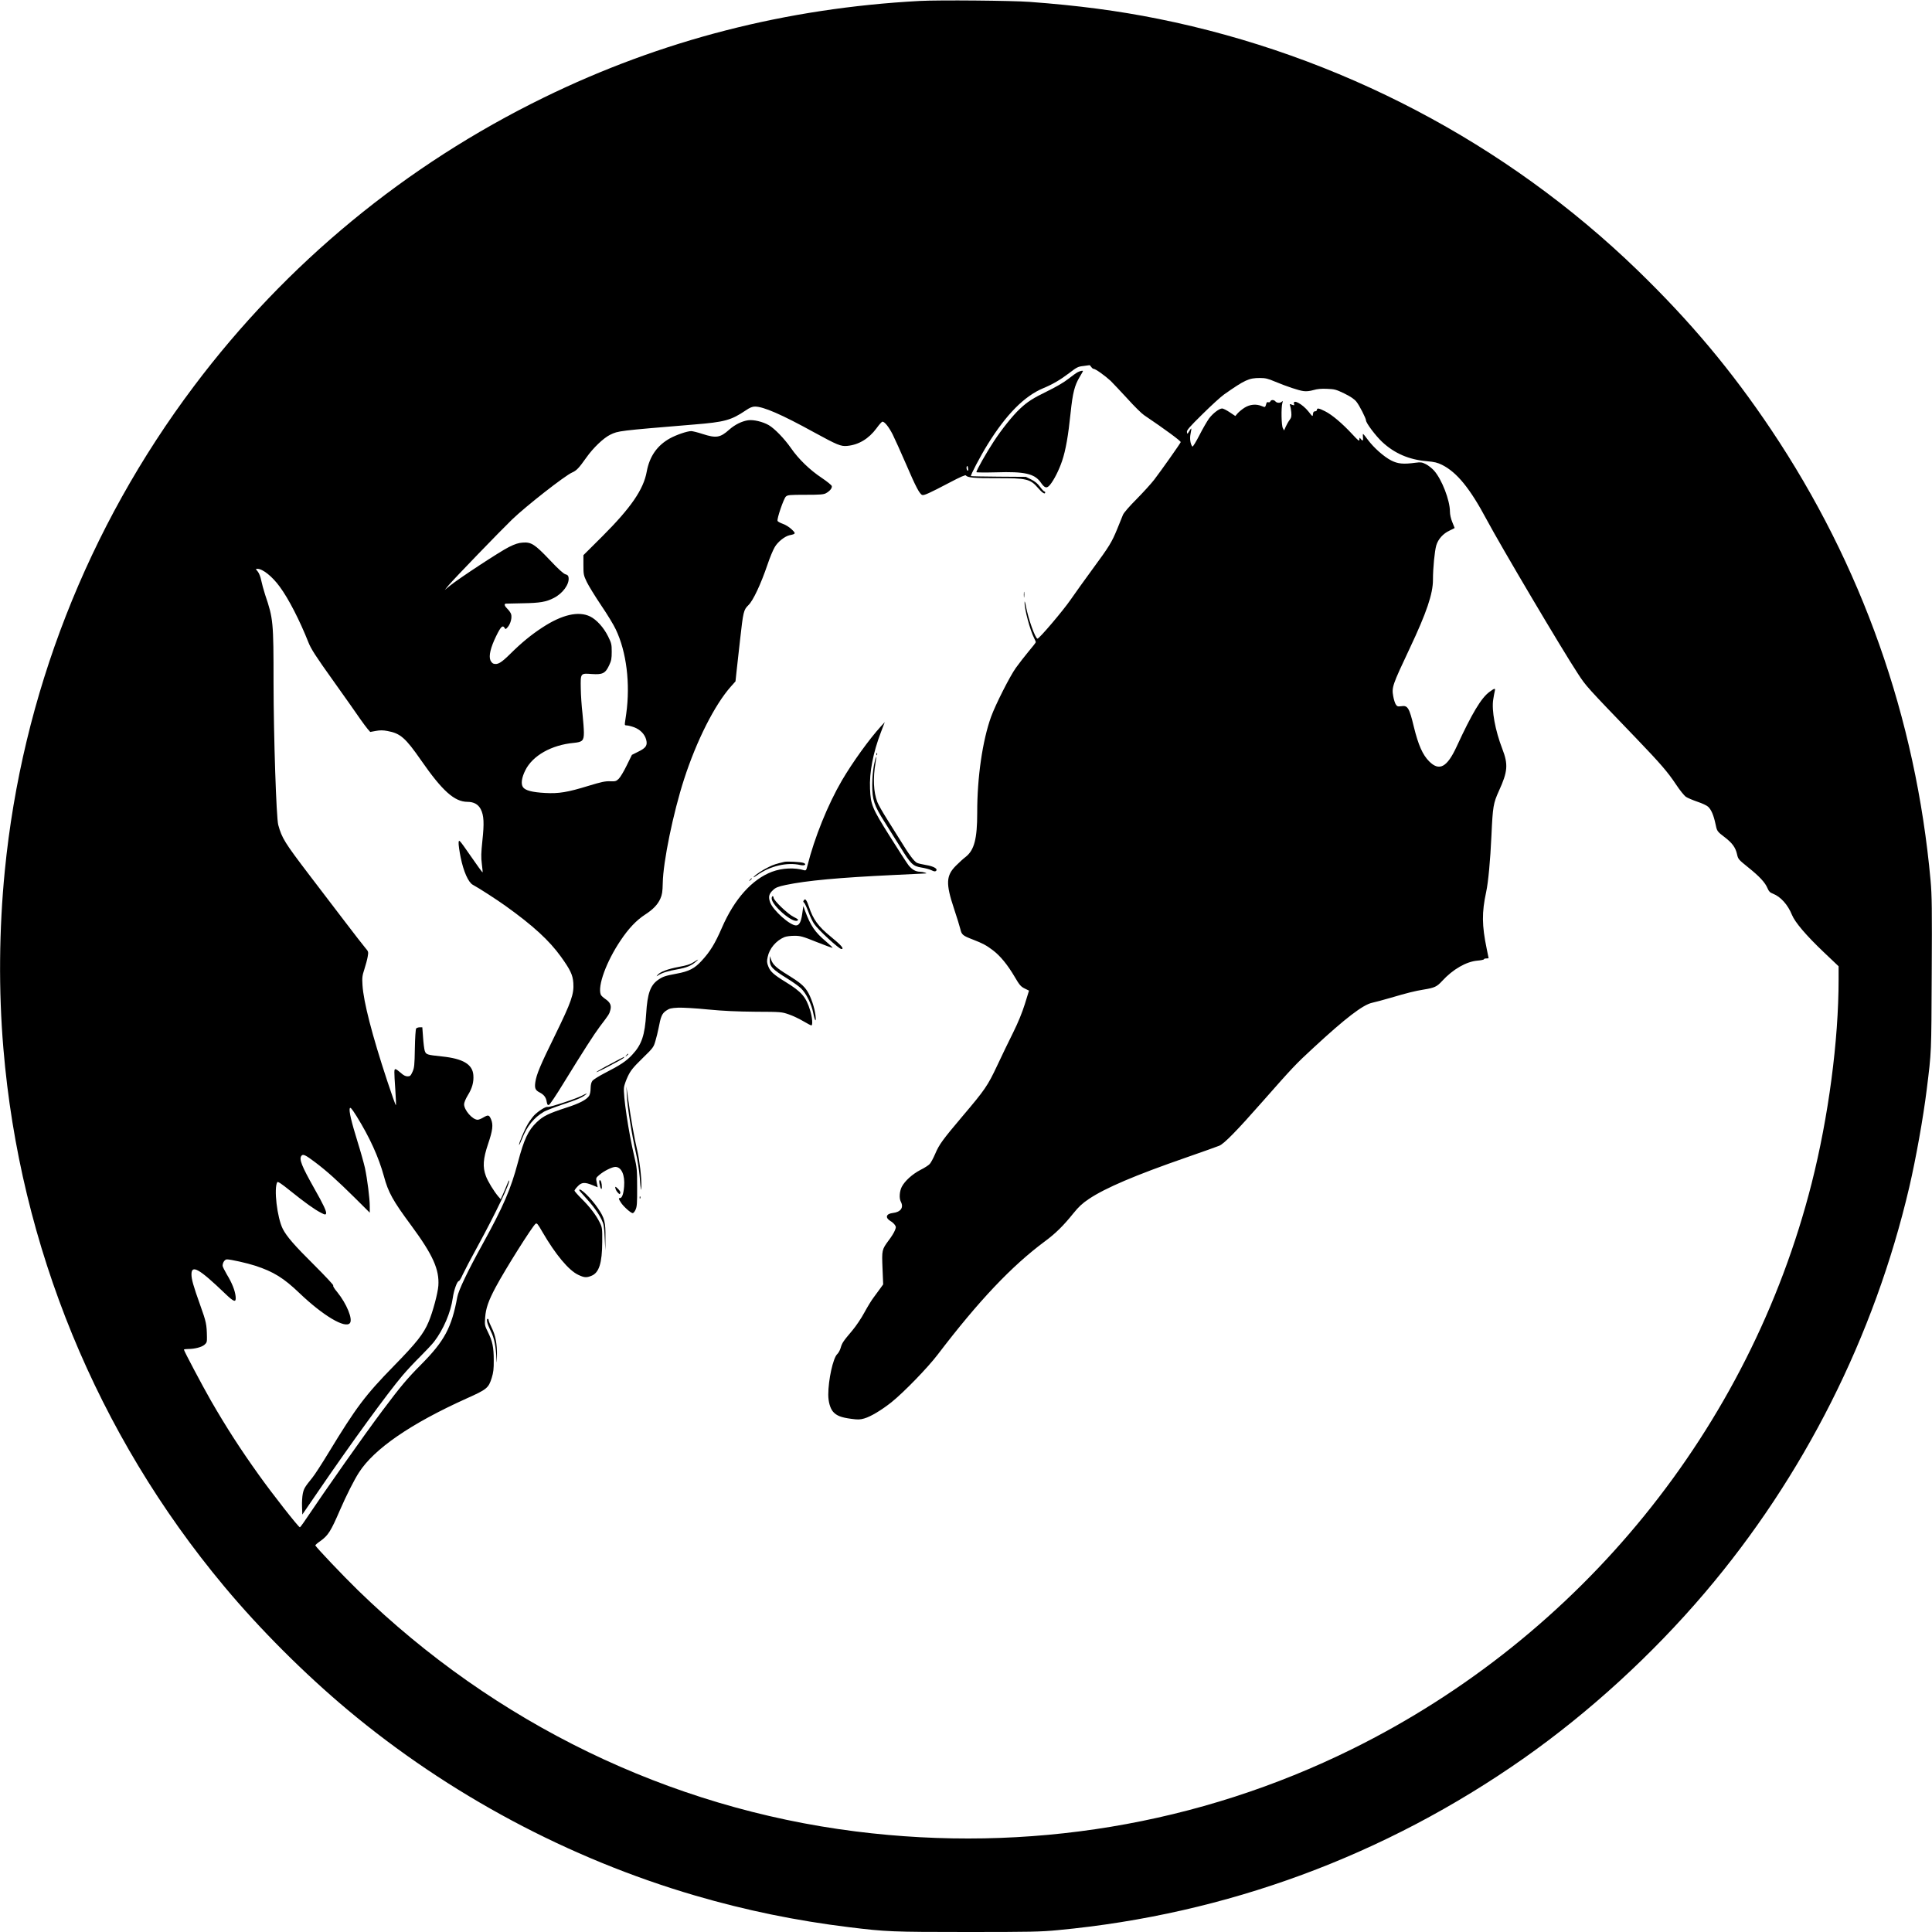 <?xml version="1.0" standalone="no"?>
<!DOCTYPE svg PUBLIC "-//W3C//DTD SVG 20010904//EN"
 "http://www.w3.org/TR/2001/REC-SVG-20010904/DTD/svg10.dtd">
<svg version="1.0" xmlns="http://www.w3.org/2000/svg"
 width="2048pt" height="2048pt" viewBox="0 0 2048 2048"
 preserveAspectRatio="xMidYMid meet">
<g transform="translate(0,2048) scale(0.1,-0.1)"
fill="#000000" stroke="none">
<path d="M9750 20470 c-1417 -76 -2741 -416 -3985 -1024 -1467 -717 -2729
-1757 -3707 -3057 -1130 -1501 -1824 -3277 -2007 -5139 -61 -620 -67 -1272
-15 -1885 175 -2096 992 -4087 2341 -5702 378 -453 849 -924 1309 -1309 1071
-896 2346 -1577 3684 -1968 537 -157 1075 -267 1630 -335 393 -48 455 -51
1250 -51 675 0 779 2 966 20 1785 168 3465 788 4939 1823 690 485 1357 1095
1916 1752 1050 1234 1798 2718 2168 4300 71 306 148 736 185 1035 51 412 49
375 53 1225 4 690 2 837 -12 990 -156 1726 -729 3346 -1690 4780 -420 627
-858 1149 -1416 1690 -1393 1349 -3167 2280 -5079 2665 -428 86 -851 142
-1365 180 -189 14 -960 21 -1165 10z m1818 -3880 c7 -11 18 -20 25 -20 20 0
124 -75 181 -128 26 -26 106 -111 178 -189 71 -79 150 -157 176 -174 225 -152
392 -275 388 -286 -8 -20 -211 -307 -281 -398 -34 -44 -119 -137 -188 -207
-74 -74 -133 -142 -143 -165 -9 -21 -36 -87 -60 -148 -59 -144 -84 -185 -262
-427 -82 -112 -187 -258 -233 -325 -79 -115 -332 -413 -351 -413 -23 0 -99
213 -123 345 -7 39 -14 58 -14 44 -3 -72 58 -300 103 -387 9 -17 16 -35 16
-39 0 -5 -34 -49 -75 -97 -41 -49 -102 -128 -136 -175 -64 -89 -217 -392 -263
-519 -91 -252 -148 -646 -147 -1017 0 -276 -31 -396 -122 -468 -23 -17 -69
-59 -102 -92 -107 -106 -111 -190 -22 -457 30 -90 60 -187 67 -216 14 -61 25
-70 134 -112 103 -40 141 -60 211 -113 78 -59 155 -153 230 -280 52 -89 66
-105 106 -125 l47 -23 -44 -142 c-30 -95 -71 -195 -124 -302 -44 -88 -120
-245 -169 -350 -101 -215 -131 -258 -366 -535 -212 -251 -249 -301 -291 -400
-20 -47 -46 -95 -58 -108 -11 -13 -55 -42 -98 -63 -88 -46 -166 -117 -199
-180 -24 -48 -29 -121 -10 -157 33 -62 0 -110 -84 -120 -73 -8 -85 -50 -25
-86 17 -9 37 -28 46 -41 14 -21 13 -27 -1 -60 -8 -21 -37 -68 -65 -104 -72
-98 -73 -102 -65 -296 l7 -170 -34 -47 c-18 -25 -49 -67 -69 -94 -20 -26 -63
-96 -95 -155 -33 -62 -89 -145 -131 -195 -95 -112 -107 -130 -122 -183 -7 -24
-23 -53 -36 -65 -44 -41 -95 -273 -95 -430 0 -75 20 -145 51 -181 37 -42 86
-61 192 -75 72 -10 94 -9 139 4 69 20 182 88 288 172 131 105 385 367 490 505
436 572 785 940 1137 1201 111 82 195 164 300 295 59 73 95 106 166 154 175
117 492 252 1028 438 173 60 332 117 354 126 52 22 183 155 460 470 318 361
352 397 540 570 338 313 523 454 619 475 28 6 119 30 201 54 173 51 253 71
345 86 117 19 141 30 197 91 115 125 256 206 375 216 37 3 68 10 68 14 0 5 11
9 25 9 14 0 25 2 25 3 0 2 -9 46 -20 98 -52 251 -53 385 -6 604 22 101 44 335
56 600 14 308 20 340 79 471 94 205 100 281 36 446 -75 194 -115 410 -96 524
5 33 12 71 16 87 9 35 0 34 -57 -8 -86 -63 -184 -226 -347 -579 -102 -221
-184 -264 -291 -157 -69 69 -115 172 -163 368 -48 200 -65 228 -132 217 -38
-5 -45 -3 -59 19 -9 13 -21 52 -27 86 -17 96 -11 114 176 511 177 375 245 575
245 724 0 125 18 305 35 364 20 68 74 127 142 158 29 14 53 26 53 27 0 1 -11
29 -25 62 -15 36 -25 80 -25 111 0 121 -86 343 -169 436 -23 25 -62 56 -87 68
-40 20 -54 22 -107 15 -132 -18 -189 -12 -260 24 -76 39 -184 134 -247 219
-25 34 -47 61 -50 62 -4 0 -4 -16 -2 -35 5 -38 -4 -44 -24 -17 -12 16 -13 15
-14 -8 0 -21 -10 -13 -77 59 -104 112 -212 204 -286 241 -67 34 -87 37 -87 15
0 -8 -9 -15 -19 -15 -14 0 -21 -8 -23 -29 -3 -30 -3 -30 -48 27 -63 79 -167
135 -153 82 5 -19 3 -19 -22 -10 -24 9 -26 8 -20 -7 4 -10 10 -42 13 -71 4
-44 1 -59 -17 -83 -13 -17 -31 -49 -41 -71 l-18 -41 -13 24 c-16 27 -19 214
-6 264 7 24 6 28 -4 18 -18 -18 -54 -16 -69 2 -16 19 -46 19 -54 0 -3 -8 -12
-12 -21 -9 -8 3 -17 0 -19 -7 -15 -51 -13 -49 -50 -34 -60 25 -125 19 -182
-16 -27 -17 -60 -44 -74 -60 l-25 -29 -60 40 c-33 22 -69 40 -80 40 -31 -1
-96 -50 -138 -105 -20 -28 -67 -108 -103 -179 -36 -70 -69 -124 -74 -120 -21
24 -30 82 -20 133 13 71 13 71 -13 31 -21 -34 -22 -34 -25 -10 -3 20 25 52
165 190 92 91 195 185 228 208 222 156 264 175 380 175 58 0 85 -6 160 -38
126 -52 249 -94 304 -101 30 -4 66 0 104 11 41 12 85 16 145 13 80 -3 95 -7
184 -50 68 -34 105 -59 127 -87 31 -38 101 -176 101 -197 0 -28 103 -165 173
-230 129 -120 283 -187 472 -203 82 -7 113 -15 162 -39 158 -80 296 -250 471
-578 149 -279 802 -1383 969 -1636 86 -132 85 -131 620 -687 255 -266 332
-355 419 -486 41 -62 87 -119 106 -132 18 -12 73 -35 122 -52 49 -16 100 -40
113 -53 33 -30 58 -90 77 -178 17 -82 17 -83 100 -146 78 -60 113 -107 129
-178 12 -54 15 -57 119 -141 120 -96 180 -161 205 -222 14 -33 26 -45 58 -57
81 -32 157 -116 201 -225 32 -78 150 -217 335 -393 l159 -151 0 -141 c0 -646
-107 -1455 -286 -2161 -659 -2596 -2447 -4798 -4869 -5995 -1624 -803 -3441
-1104 -5265 -874 -1977 249 -3823 1144 -5275 2556 -158 154 -446 457 -452 476
-2 4 22 25 53 46 84 61 110 102 209 331 66 152 149 317 201 397 161 250 547
516 1139 783 217 97 234 111 268 220 17 55 22 94 21 185 0 138 -13 201 -61
298 -35 71 -36 76 -30 156 7 97 35 178 112 322 102 191 387 643 422 671 14 11
24 -1 72 -85 140 -241 280 -409 381 -456 64 -30 86 -32 140 -10 80 32 113 134
114 359 1 145 0 152 -27 207 -38 77 -103 163 -193 252 -41 41 -74 79 -74 84 0
6 15 27 34 46 40 44 75 46 156 13 l56 -23 -10 49 c-10 50 -10 50 26 81 48 42
136 86 171 86 65 0 103 -86 93 -207 -6 -78 -22 -123 -43 -123 -18 0 -17 -7 8
-46 24 -40 106 -114 126 -114 8 0 22 17 31 38 14 31 17 70 16 237 0 189 -2
207 -31 330 -59 247 -120 654 -108 730 3 23 22 76 41 116 30 62 54 92 154 190
114 111 119 118 138 185 11 38 26 96 32 129 25 132 37 160 81 191 35 24 52 28
127 32 49 2 189 -6 317 -19 167 -16 305 -22 505 -24 269 -1 277 -2 352 -28 42
-14 111 -47 153 -72 42 -25 81 -45 86 -45 16 0 10 86 -12 156 -44 146 -91 200
-262 305 -127 78 -162 110 -183 166 -15 38 -16 54 -6 99 18 89 89 173 177 210
19 8 66 14 106 14 64 0 87 -6 236 -66 90 -36 167 -64 169 -61 2 2 -29 32 -70
67 -116 97 -163 166 -222 325 l-18 50 -12 -83 c-12 -86 -32 -122 -66 -122 -64
0 -240 157 -273 242 -22 59 -15 92 30 133 27 26 51 36 135 54 220 46 559 78
1154 106 175 8 324 15 330 16 24 1 -31 18 -62 18 -46 1 -84 23 -121 69 -17 22
-105 158 -196 303 -191 304 -205 338 -212 506 -8 177 32 384 116 603 l40 105
-41 -45 c-124 -136 -301 -382 -413 -573 -150 -257 -291 -607 -366 -905 -11
-46 -16 -52 -34 -47 -102 30 -233 24 -341 -16 -212 -80 -399 -289 -531 -593
-74 -170 -125 -254 -217 -353 -73 -79 -132 -110 -262 -134 -123 -23 -146 -31
-196 -65 -84 -58 -115 -146 -128 -359 -14 -228 -47 -328 -147 -435 -61 -67
-129 -112 -290 -194 -62 -32 -121 -69 -132 -82 -13 -17 -19 -41 -20 -80 0 -34
-7 -66 -16 -81 -28 -41 -102 -80 -239 -124 -188 -61 -247 -89 -315 -154 -92
-87 -136 -182 -201 -428 -75 -283 -155 -468 -375 -867 -155 -280 -254 -488
-267 -558 -60 -326 -137 -468 -383 -716 -148 -149 -218 -232 -412 -491 -202
-270 -584 -813 -836 -1187 -18 -26 -35 -48 -38 -48 -14 0 -292 354 -435 555
-192 268 -345 505 -507 786 -91 159 -287 529 -287 542 0 4 20 7 45 7 68 0 143
19 173 45 24 21 27 30 26 82 -2 133 -8 162 -71 337 -73 204 -93 275 -93 327 0
107 82 60 356 -203 98 -94 119 -99 112 -30 -7 63 -38 142 -93 232 -24 41 -45
83 -45 92 0 34 23 68 46 68 39 0 217 -40 299 -67 196 -64 303 -131 469 -290
250 -239 485 -379 535 -319 34 40 -34 206 -133 328 -33 39 -50 68 -43 71 7 2
-85 100 -203 218 -209 207 -291 302 -332 382 -60 118 -97 433 -58 496 5 9 48
-20 137 -92 154 -124 260 -200 326 -233 42 -22 48 -23 54 -8 7 19 -29 97 -127
269 -132 235 -161 307 -135 342 17 23 42 11 148 -69 123 -93 234 -193 415
-372 l162 -161 0 65 c0 86 -26 290 -51 409 -12 52 -47 178 -79 280 -65 209
-92 324 -82 352 6 15 20 -1 72 -83 139 -224 234 -433 290 -637 46 -171 95
-259 289 -521 230 -312 300 -467 288 -640 -6 -79 -58 -276 -103 -382 -52 -125
-127 -221 -368 -467 -305 -312 -400 -439 -692 -919 -71 -117 -149 -238 -174
-268 -78 -96 -89 -114 -100 -168 -6 -29 -10 -91 -8 -137 l3 -84 172 251 c347
508 729 1033 891 1224 44 52 128 142 187 200 58 58 124 128 146 156 99 128
178 313 199 465 11 81 46 179 64 179 6 0 25 31 41 68 17 37 88 173 159 302
189 346 349 680 333 697 -2 2 -12 -18 -22 -44 -10 -27 -30 -72 -43 -102 l-24
-53 -25 28 c-48 57 -111 160 -132 217 -36 97 -30 183 24 343 48 141 55 201 31
258 -20 48 -30 50 -79 22 -24 -15 -52 -26 -63 -26 -55 0 -144 102 -144 164 0
18 16 57 39 95 47 75 65 142 59 215 -9 114 -110 174 -332 197 -162 17 -169 20
-183 59 -6 19 -14 83 -18 143 l-8 107 -27 0 c-15 0 -32 -6 -38 -12 -6 -8 -12
-98 -14 -213 -3 -179 -6 -205 -25 -247 -19 -42 -26 -48 -52 -48 -22 0 -44 11
-72 37 -23 20 -47 38 -55 39 -17 3 -17 -13 -3 -220 6 -87 9 -160 6 -162 -3 -3
-44 113 -92 258 -161 487 -251 838 -262 1014 -5 80 -3 100 20 170 14 43 30
103 35 132 9 53 9 54 -27 96 -20 23 -118 150 -218 281 -101 132 -269 353 -374
490 -261 343 -290 389 -329 530 -21 75 -49 939 -50 1505 0 650 -3 682 -89 935
-16 50 -35 119 -42 154 -8 39 -22 74 -36 92 -24 29 -25 29 -3 29 55 0 157 -81
236 -190 94 -127 212 -358 304 -590 28 -70 75 -144 269 -415 129 -181 256
-361 282 -400 27 -38 61 -84 76 -102 l28 -32 60 11 c44 8 76 8 123 -1 137 -25
191 -73 357 -312 225 -324 353 -438 490 -439 68 0 115 -26 142 -79 33 -65 37
-148 17 -331 -14 -135 -15 -177 -6 -248 6 -47 10 -87 8 -89 -2 -3 -60 76 -127
174 -121 174 -124 177 -127 142 -2 -20 8 -92 22 -160 30 -147 81 -262 128
-288 61 -32 261 -162 346 -223 296 -212 465 -368 589 -540 99 -138 125 -192
131 -278 8 -117 -21 -200 -192 -550 -157 -319 -199 -419 -211 -502 -9 -63 0
-85 45 -108 47 -24 69 -53 76 -101 5 -28 10 -35 23 -32 9 2 79 106 155 231
210 341 324 519 385 600 96 126 101 134 111 174 14 50 -1 83 -54 119 -22 15
-43 35 -47 45 -36 91 59 351 210 575 85 127 167 213 257 272 87 56 137 108
165 172 18 41 23 71 25 165 4 226 111 745 226 1100 132 408 324 788 495 981
l50 56 11 104 c7 57 23 207 37 332 34 305 38 322 89 372 50 48 131 221 202
429 25 75 60 159 78 188 32 55 106 113 155 124 68 14 70 18 24 62 -25 24 -65
49 -94 59 -28 10 -54 24 -56 31 -9 22 65 237 88 258 19 17 38 19 208 19 154 0
191 3 216 16 42 23 67 54 63 76 -2 10 -50 49 -108 88 -125 83 -245 199 -325
315 -70 100 -172 206 -235 243 -64 37 -162 60 -219 52 -67 -10 -140 -46 -201
-100 -95 -85 -138 -92 -283 -45 -52 17 -106 30 -119 30 -43 0 -159 -40 -226
-77 -135 -75 -216 -190 -246 -353 -34 -189 -168 -383 -470 -685 l-201 -200 0
-105 c0 -100 2 -108 36 -180 20 -41 88 -152 152 -247 64 -94 134 -209 155
-255 114 -238 155 -576 111 -893 -6 -38 -12 -82 -14 -97 -3 -24 0 -28 20 -28
13 0 49 -9 79 -20 64 -25 110 -72 126 -130 16 -61 -1 -88 -83 -128 l-68 -34
-55 -112 c-30 -62 -68 -126 -85 -142 -27 -26 -35 -28 -92 -26 -51 2 -92 -7
-227 -48 -224 -69 -316 -84 -460 -76 -137 7 -213 27 -236 62 -23 34 -14 100
25 178 77 156 277 269 514 291 92 9 107 24 107 109 0 35 -7 126 -15 203 -9 76
-17 195 -18 264 -3 164 -4 163 117 154 115 -8 144 7 184 93 23 48 27 71 27
143 0 78 -3 91 -38 162 -47 95 -122 178 -191 212 -123 60 -298 20 -508 -118
-115 -75 -220 -161 -336 -276 -100 -99 -136 -120 -181 -106 -10 3 -25 19 -32
36 -19 47 2 135 61 256 50 102 69 120 90 86 9 -16 12 -15 35 12 29 36 45 100
33 136 -5 14 -22 39 -38 54 -31 30 -39 54 -17 56 6 0 89 2 182 4 178 3 245 14
326 56 95 48 165 145 157 214 -2 22 -10 31 -33 37 -20 5 -74 53 -167 152 -160
168 -196 191 -288 184 -43 -3 -81 -15 -143 -46 -92 -45 -529 -332 -623 -408
l-59 -48 43 52 c58 69 543 571 673 697 147 141 554 460 634 496 48 21 72 47
150 157 74 105 183 209 255 244 86 41 82 41 890 108 321 26 391 45 545 149 44
30 70 41 99 41 89 0 281 -83 626 -273 247 -135 284 -150 350 -144 123 11 230
76 312 187 28 39 56 70 63 70 23 0 67 -55 108 -135 22 -44 86 -186 142 -315
102 -238 143 -316 171 -327 19 -7 73 17 288 130 117 62 171 85 176 77 14 -23
89 -30 325 -29 320 1 357 -8 441 -106 44 -51 74 -69 74 -45 0 6 -4 10 -9 10
-5 0 -26 22 -46 50 -25 34 -53 57 -93 77 l-57 28 -288 2 c-159 1 -291 4 -294
6 -7 8 100 212 177 336 197 318 390 513 590 596 99 41 181 89 277 162 78 60
92 67 147 73 34 4 63 8 66 9 3 0 11 -8 18 -19z m-1306 -1075 c6 -29 -7 -34
-15 -6 -4 17 0 31 9 31 1 0 4 -11 6 -25z"/>
<path d="M11425 16535 c-16 -8 -61 -40 -100 -71 -44 -35 -127 -84 -221 -130
-154 -75 -214 -113 -293 -188 -76 -71 -192 -216 -277 -346 -77 -117 -184 -306
-184 -325 0 -4 93 -5 208 -2 304 10 408 -14 474 -107 43 -62 64 -67 99 -25 43
53 95 156 128 254 38 113 65 266 90 510 22 210 42 290 96 379 19 32 35 60 35
62 0 8 -26 3 -55 -11z"/>
<path d="M10853 14175 c0 -27 2 -38 4 -22 2 15 2 37 0 50 -2 12 -4 0 -4 -28z"/>
<path d="M9291 12484 c0 -11 3 -14 6 -6 3 7 2 16 -1 19 -3 4 -6 -2 -5 -13z"/>
<path d="M9264 12368 c-10 -54 -18 -141 -18 -208 0 -159 19 -217 132 -395 48
-77 124 -198 168 -268 109 -177 131 -198 220 -213 39 -6 88 -19 108 -29 29
-14 40 -15 49 -6 21 21 -26 48 -105 61 -40 7 -84 17 -97 23 -30 14 -87 91
-171 229 -35 57 -102 163 -148 236 -46 73 -92 154 -102 180 -41 107 -47 254
-19 416 6 32 8 60 6 63 -3 2 -13 -38 -23 -89z"/>
<path d="M8315 11344 c-89 -21 -117 -30 -167 -55 -66 -32 -138 -79 -159 -105
-8 -9 9 -1 37 19 135 97 319 140 459 107 45 -10 71 8 32 23 -26 10 -173 18
-202 11z"/>
<path d="M7949 11153 c-13 -16 -12 -17 4 -4 16 13 21 21 13 21 -2 0 -10 -8
-17 -17z"/>
<path d="M8180 10956 c0 -72 220 -263 272 -235 16 9 11 14 -40 40 -63 31 -212
175 -212 204 0 8 -4 15 -10 15 -5 0 -10 -11 -10 -24z"/>
<path d="M8522 10937 c-10 -11 -9 -17 2 -26 7 -6 28 -51 46 -99 18 -48 45
-105 61 -127 44 -64 263 -265 288 -265 34 0 -1 40 -116 134 -129 105 -185 183
-227 312 -9 28 -22 59 -29 68 -11 16 -15 16 -25 3z"/>
<path d="M8160 10307 c0 -74 24 -100 190 -203 52 -32 116 -77 141 -101 54 -51
112 -167 130 -263 17 -86 33 -104 24 -25 -9 80 -49 199 -87 258 -37 58 -83 96
-208 173 -118 72 -157 108 -175 159 l-14 40 -1 -38z"/>
<path d="M7350 10279 c-33 -21 -74 -34 -152 -48 -117 -22 -196 -51 -225 -83
-18 -21 -18 -21 7 -5 40 26 104 45 202 62 94 17 142 36 193 79 39 33 31 31
-25 -5z"/>
<path d="M6639 9293 c-13 -16 -12 -17 4 -4 16 13 21 21 13 21 -2 0 -10 -8 -17
-17z"/>
<path d="M6476 9204 c-77 -40 -146 -80 -154 -88 -9 -8 49 18 129 60 79 41 151
81 159 89 20 21 20 21 -134 -61z"/>
<path d="M6645 8865 c5 -114 51 -406 96 -605 17 -74 35 -189 40 -255 11 -141
16 -169 18 -100 2 93 -19 272 -43 376 -31 130 -70 350 -96 539 l-20 145 5
-100z"/>
<path d="M6170 8866 c-64 -34 -347 -126 -365 -120 -18 7 -98 -43 -142 -88 -17
-18 -48 -60 -67 -92 -36 -60 -101 -215 -93 -222 2 -2 16 27 31 65 52 133 126
224 233 287 24 13 111 47 194 75 148 49 205 72 244 103 28 21 18 19 -35 -8z"/>
<path d="M6355 7933 c10 -54 24 -76 25 -38 0 41 -10 75 -22 75 -6 0 -7 -15 -3
-37z"/>
<path d="M6525 7878 c4 -13 15 -32 26 -42 16 -17 19 -18 24 -4 4 10 -4 26 -20
42 -32 32 -38 33 -30 4z"/>
<path d="M6140 7864 c0 -4 28 -36 61 -72 80 -86 141 -169 176 -240 24 -51 28
-72 33 -192 l7 -135 1 138 c2 160 -9 206 -79 308 -71 106 -199 230 -199 193z"/>
<path d="M6781 7784 c0 -11 3 -14 6 -6 3 7 2 16 -1 19 -3 4 -6 -2 -5 -13z"/>
<path d="M5164 6467 c3 -19 22 -64 40 -101 36 -71 54 -164 59 -301 2 -44 4
-29 5 40 2 131 -15 219 -57 303 -17 34 -31 68 -31 77 0 8 -5 15 -11 15 -7 0
-9 -12 -5 -33z"/>
</g>
</svg>
